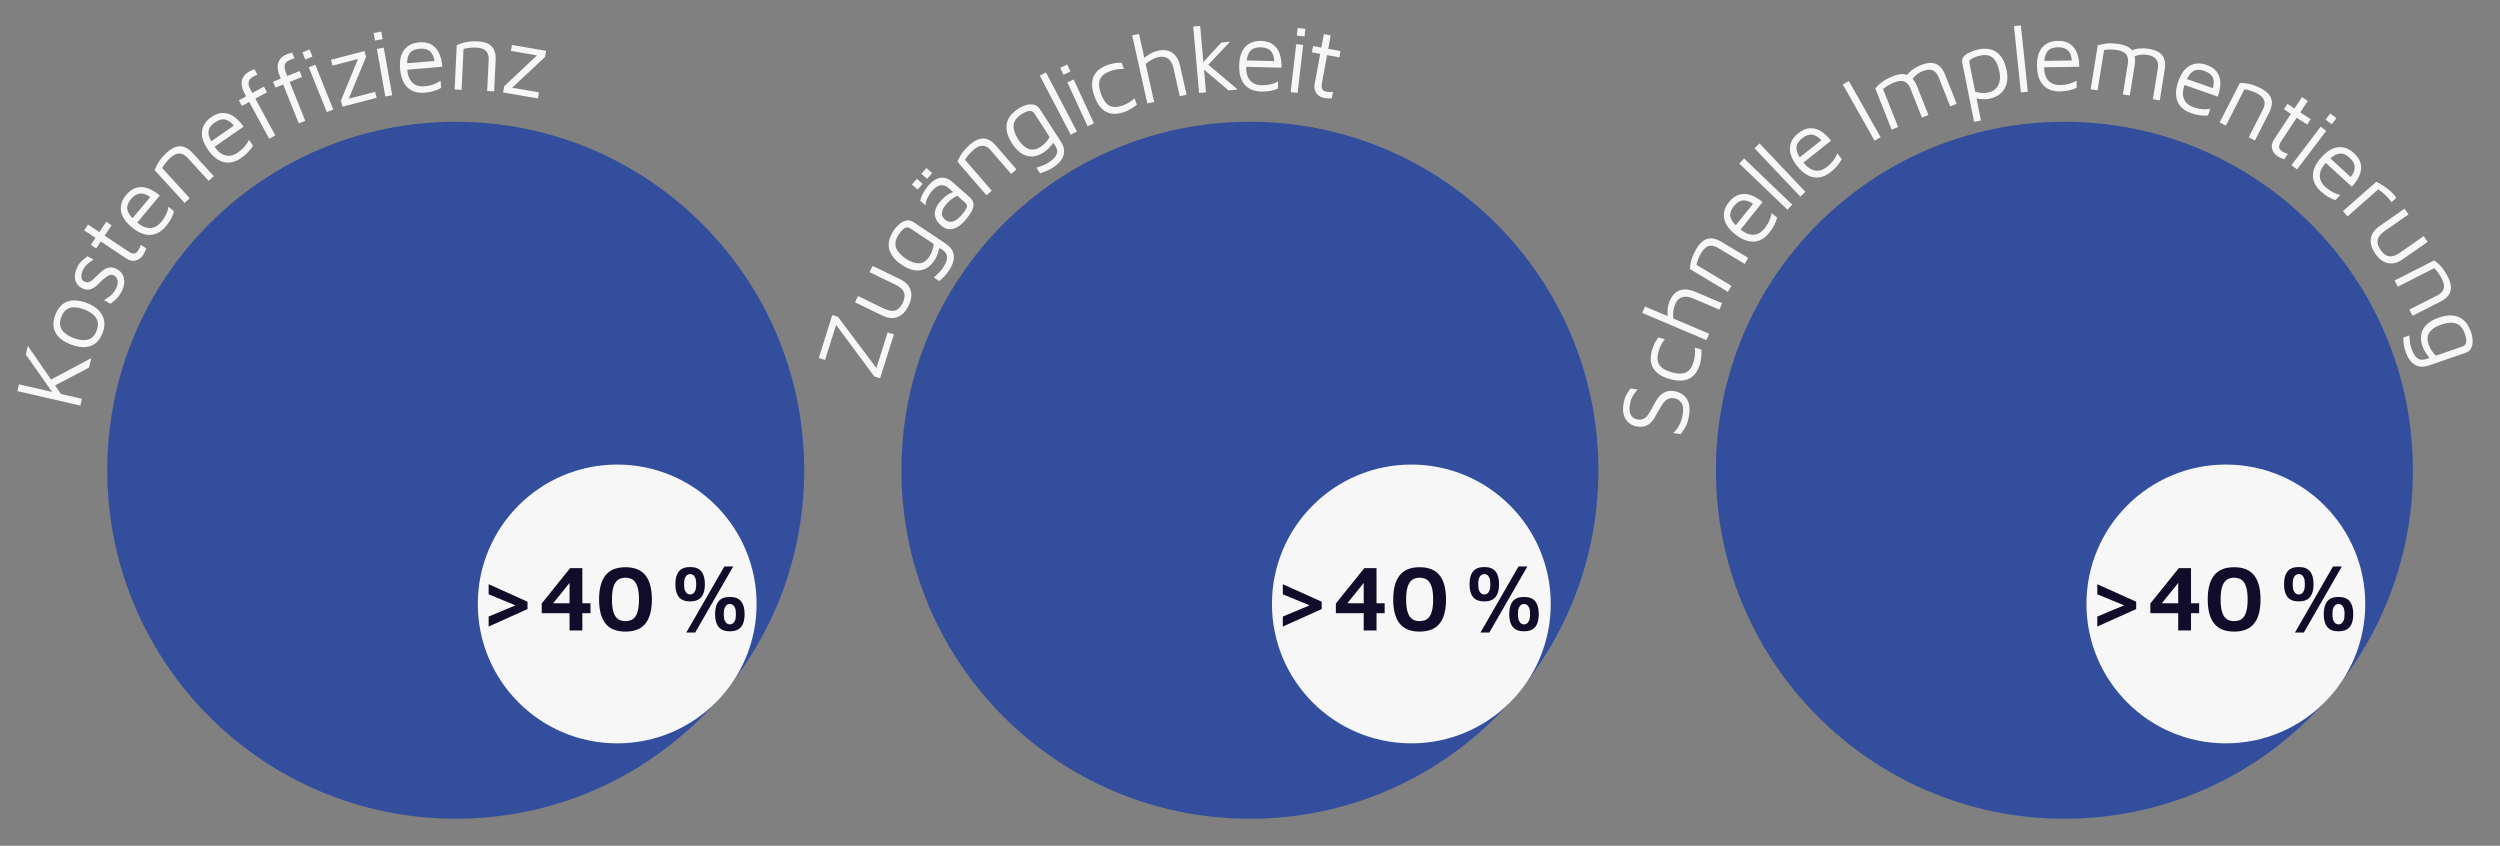 <?xml version="1.0" encoding="UTF-8"?> <svg xmlns="http://www.w3.org/2000/svg" id="Ebene_1" version="1.1" viewBox="0 0 452 152.905"><rect x="0" y="0" width="452" height="152.905" fill="#808080" stroke="none"/><defs><style> .st0 { fill: #100c2a; } .st1 { fill: #f7f7f7; } .st2 { fill: #334e9d; } </style></defs><circle class="st2" cx="82.398" cy="85.023" r="63.007"></circle><circle class="st1" cx="111.589" cy="109.195" r="25.203"></circle><g><path class="st0" d="M88.347,113.28v-1.807l4.848-2.027-4.848-1.993v-1.825l7.027,3.159v1.335l-7.027,3.158Z"></path><path class="st0" d="M102.976,113.99v-3.125h-5.034v-1.757l5.135-6.386h2.213v6.352h1.47v1.791h-1.47v3.125h-2.314ZM100.002,109.074h2.973v-3.683l-2.973,3.683Z"></path><path class="st0" d="M113.078,114.193c-1.622,0-2.821-.484-3.598-1.453-.777-.969-1.166-2.421-1.166-4.358,0-1.937.388-3.393,1.166-4.367.777-.974,1.977-1.461,3.598-1.461,1.633,0,2.838.487,3.615,1.461.777.975,1.166,2.431,1.166,4.367,0,1.938-.389,3.39-1.166,4.358-.777.969-1.982,1.453-3.615,1.453ZM113.078,112.3c.292,0,.585-.045.878-.135.292-.09.557-.268.794-.532.236-.265.425-.659.566-1.183.141-.523.211-1.213.211-2.069,0-.867-.07-1.56-.211-2.078-.141-.518-.33-.909-.566-1.174-.237-.265-.501-.444-.794-.54-.293-.096-.586-.144-.878-.144-.293,0-.583.048-.87.144s-.549.275-.786.54c-.236.265-.425.656-.566,1.174-.141.519-.211,1.211-.211,2.078,0,.856.07,1.546.211,2.069.141.523.33.918.566,1.183.237.265.499.442.786.532s.577.135.87.135Z"></path><path class="st0" d="M124.777,108.736c-.923,0-1.599-.262-2.027-.785-.428-.523-.642-1.298-.642-2.323,0-1.024.214-1.799.642-2.322.428-.523,1.104-.785,2.027-.785s1.599.262,2.027.785c.428.523.642,1.298.642,2.322,0,1.025-.214,1.8-.642,2.323-.428.523-1.104.785-2.027.785ZM124.777,107.486c.146,0,.304-.045.473-.135s.315-.268.439-.532c.124-.265.186-.661.186-1.191,0-.529-.062-.923-.186-1.182-.125-.26-.271-.434-.439-.524-.169-.09-.327-.135-.473-.135s-.304.045-.473.135c-.169.091-.315.265-.439.524-.124.259-.186.652-.186,1.182,0,.53.062.927.186,1.191s.271.442.439.532.326.135.473.135ZM124.084,114.362l6.875-11.943h1.604l-6.875,11.943h-1.605ZM131.957,114.142c-.924,0-1.6-.262-2.027-.786-.428-.523-.642-1.298-.642-2.322s.213-1.799.642-2.323c.428-.523,1.104-.785,2.027-.785.923,0,1.599.262,2.027.785.428.524.642,1.299.642,2.323s-.214,1.799-.642,2.322c-.428.524-1.104.786-2.027.786ZM131.957,112.892c.146,0,.304-.045.473-.136.169-.09.315-.268.439-.532.124-.264.186-.661.186-1.19s-.062-.924-.186-1.183-.271-.434-.439-.523c-.168-.09-.327-.136-.473-.136-.146,0-.304.046-.473.136s-.315.265-.439.523c-.125.259-.186.653-.186,1.183s.062.927.186,1.19c.124.265.27.442.439.532.169.091.327.136.473.136Z"></path></g><circle class="st2" cx="225.983" cy="85.023" r="63.007"></circle><circle class="st1" cx="255.173" cy="109.195" r="25.203"></circle><g><path class="st0" d="M231.931,113.28v-1.807l4.849-2.027-4.849-1.993v-1.825l7.027,3.159v1.335l-7.027,3.158Z"></path><path class="st0" d="M246.56,113.99v-3.125h-5.034v-1.757l5.136-6.386h2.213v6.352h1.47v1.791h-1.47v3.125h-2.314ZM243.587,109.074h2.973v-3.683l-2.973,3.683Z"></path><path class="st0" d="M256.661,114.193c-1.621,0-2.82-.484-3.598-1.453s-1.166-2.421-1.166-4.358c0-1.937.389-3.393,1.166-4.367.777-.974,1.977-1.461,3.598-1.461,1.633,0,2.838.487,3.615,1.461.777.975,1.166,2.431,1.166,4.367,0,1.938-.389,3.39-1.166,4.358s-1.982,1.453-3.615,1.453ZM256.661,112.3c.293,0,.586-.045.879-.135s.558-.268.794-.532.425-.659.565-1.183.212-1.213.212-2.069c0-.867-.071-1.56-.212-2.078-.141-.518-.329-.909-.565-1.174s-.501-.444-.794-.54-.586-.144-.879-.144-.582.048-.869.144c-.288.096-.55.275-.786.54s-.425.656-.565,1.174c-.142.519-.212,1.211-.212,2.078,0,.856.07,1.546.212,2.069.141.523.329.918.565,1.183s.498.442.786.532c.287.09.576.135.869.135Z"></path><path class="st0" d="M268.361,108.736c-.924,0-1.6-.262-2.027-.785-.429-.523-.642-1.298-.642-2.323,0-1.024.213-1.799.642-2.322.428-.523,1.104-.785,2.027-.785.923,0,1.599.262,2.026.785.429.523.643,1.298.643,2.322,0,1.025-.214,1.8-.643,2.323-.428.523-1.104.785-2.026.785ZM268.361,107.486c.146,0,.304-.045.473-.135s.315-.268.439-.532.186-.661.186-1.191c0-.529-.062-.923-.186-1.182-.124-.26-.271-.434-.439-.524-.169-.09-.327-.135-.473-.135-.146,0-.305.045-.474.135-.169.091-.315.265-.438.524-.124.259-.187.652-.187,1.182,0,.53.062.927.187,1.191.123.265.27.442.438.532s.327.135.474.135ZM267.668,114.362l6.876-11.943h1.604l-6.875,11.943h-1.605ZM275.54,114.142c-.923,0-1.599-.262-2.026-.786-.429-.523-.643-1.298-.643-2.322s.214-1.799.643-2.323c.428-.523,1.104-.785,2.026-.785.924,0,1.6.262,2.027.785.428.524.642,1.299.642,2.323s-.214,1.799-.642,2.322c-.428.524-1.104.786-2.027.786ZM275.54,112.892c.146,0,.305-.045.474-.136.169-.09.314-.268.438-.532.124-.264.187-.661.187-1.19s-.062-.924-.187-1.183-.27-.434-.438-.523-.327-.136-.474-.136-.304.046-.473.136-.315.265-.439.523-.186.653-.186,1.183.062.927.186,1.19c.124.265.271.442.439.532.169.091.326.136.473.136Z"></path></g><circle class="st2" cx="373.244" cy="85.023" r="63.007"></circle><g><polygon class="st1" points="5.03 62.528 4.669 64.096 9.418 70.863 3.43 69.486 3.147 70.713 14.523 73.33 14.805 72.102 11.024 71.232 9.959 69.685 16.104 66.457 16.496 64.751 9.229 68.626 5.03 62.528"></polygon><path class="st1" d="M15.711,54.787c-.848-.33-1.641-.488-2.378-.475-.738.013-1.391.229-1.96.646-.569.417-1.025,1.065-1.368,1.946-.461,1.186-.464,2.239-.009,3.161s1.39,1.657,2.803,2.207c1.348.524,2.52.627,3.514.307.995-.32,1.74-1.117,2.234-2.389.465-1.196.443-2.266-.066-3.209-.51-.942-1.433-1.675-2.771-2.194ZM17.465,59.788c-.368.945-.922,1.494-1.663,1.644-.741.15-1.589.039-2.546-.333-.598-.232-1.103-.52-1.515-.861s-.687-.753-.826-1.232c-.139-.479-.082-1.046.172-1.698.25-.641.578-1.099.984-1.372s.878-.4,1.415-.379c.537.021,1.125.156,1.767.405.598.232,1.108.522,1.531.868s.706.76.85,1.241c.145.481.087,1.055-.17,1.718Z"></path><path class="st1" d="M21.115,48.656c-.4-.216-.77-.318-1.106-.308s-.648.092-.935.242-.553.338-.8.562c-.247.226-.481.444-.701.656-.264.269-.519.516-.766.74s-.501.377-.762.455-.535.04-.822-.115c-.349-.188-.519-.494-.509-.92.01-.425.128-.848.355-1.27.227-.421.487-.751.782-.99.294-.238.649-.498,1.065-.778l-1.11-.597c-.342.267-.663.53-.963.793s-.575.625-.824,1.087c-.171.318-.302.659-.391,1.021-.089.363-.113.722-.071,1.074.042.354.158.686.35.993.191.31.483.568.873.778.4.216.768.314,1.103.296.334-.019.649-.111.944-.277.295-.165.572-.374.833-.624.261-.251.513-.503.755-.757.257-.206.503-.404.739-.596s.473-.325.713-.401c.24-.076.503-.037.791.117.36.194.565.514.617.959s-.061.925-.337,1.438c-.177.328-.363.606-.558.832-.194.227-.42.43-.676.61-.256.18-.557.383-.903.606l1.171.631c.421-.29.789-.592,1.104-.906s.622-.749.92-1.304c.238-.441.389-.92.455-1.435.065-.515-.005-1.006-.21-1.475-.205-.468-.58-.849-1.125-1.142Z"></path><path class="st1" d="M25.284,44.733c-.076.188-.173.368-.29.543-.259.388-.533.577-.821.566-.288-.01-.635-.15-1.043-.423l-4.204-2.811,1.254-1.877-.96-.643-1.254,1.877-2.051-1.371-.7,1.048,2.051,1.371-.846,1.266.96.642.846-1.266,4.54,3.034c.621.415,1.206.554,1.754.415.549-.139.995-.465,1.338-.979.123-.185.237-.392.343-.623s.18-.431.222-.6l-.989-.661c-.023.14-.072.303-.148.49Z"></path><path class="st1" d="M30.248,38.241c-.105.308-.249.621-.432.939s-.413.644-.689.975c-.576.689-1.236,1.046-1.979,1.071s-1.522-.303-2.336-.984l4.085-4.887c-.682-.585-1.374-1.012-2.077-1.28s-1.397-.32-2.083-.156c-.686.165-1.327.605-1.926,1.321-.763.913-1.075,1.873-.936,2.879.14,1.007.787,1.992,1.941,2.957.788.659,1.55,1.084,2.288,1.274.737.191,1.433.164,2.086-.081.653-.244,1.246-.685,1.777-1.32.389-.465.706-.926.951-1.383.245-.457.426-.91.543-1.359l-.994-.83c-.042.269-.116.557-.221.864ZM23.024,37.277c.082-.426.307-.857.673-1.296.531-.636,1.092-.97,1.681-1.001.547-.03,1.142.195,1.779.654l-3.193,3.82c-.277-.292-.496-.568-.646-.824-.279-.476-.377-.927-.295-1.353Z"></path><path class="st1" d="M33.398,26.609c-.491-.199-1.006-.223-1.545-.068-.54.153-1.124.517-1.752,1.092-.241.221-.468.452-.681.694-.213.242-.411.493-.591.754-.181.26-.344.531-.489.813-.145.283-.273.57-.385.862l5.42,5.929.93-.851-4.995-5.463c.214-.354.444-.683.688-.985s.5-.576.767-.82c.388-.354.743-.588,1.066-.701.323-.114.613-.143.871-.085.258.057.485.153.681.29.197.137.365.283.507.438l3.838,4.197.93-.85-3.838-4.197c-.457-.5-.93-.849-1.421-1.049Z"></path><path class="st1" d="M44.565,26.048c-.183.269-.405.533-.665.791-.261.26-.568.512-.923.758-.738.512-1.469.682-2.192.509-.723-.172-1.387-.695-1.992-1.567l-0-0,5.233-3.631c-.502-.745-1.057-1.34-1.664-1.785-.607-.445-1.263-.679-1.967-.702-.705-.022-1.44.232-2.207.764-.978.678-1.532,1.521-1.664,2.528s.231,2.129,1.089,3.366c.585.844,1.208,1.455,1.869,1.835.661.379,1.338.537,2.033.475.694-.063,1.382-.331,2.062-.804.499-.346.926-.706,1.284-1.082.357-.375.652-.764.884-1.167l-.738-1.064c-.112.248-.259.507-.442.775ZM37.854,23.206c.191-.389.522-.746.992-1.072.68-.472,1.309-.646,1.886-.521.536.117,1.049.491,1.543,1.102l-4.09,2.838c-.19-.355-.328-.678-.404-.965-.143-.533-.118-.994.074-1.382Z"></path><path class="st1" d="M48.272,16.68l-.552-1.015-2.106,1.145-.234-.431c-.245-.451-.387-.822-.426-1.113-.038-.291-.01-.532.085-.723.095-.191.229-.347.403-.468.173-.121.347-.228.521-.323.113-.062.218-.112.316-.152.098-.04.188-.069.271-.087l-.535-.984c-.119.025-.244.063-.375.115-.132.051-.269.116-.413.194-.123.067-.283.164-.479.291s-.384.295-.562.504c-.178.21-.315.47-.412.782-.097.312-.113.679-.049,1.102.064.424.249.917.555,1.481l.226.415-1.322.719.551,1.015,1.322-.718,3.617,6.658,1.107-.601-3.617-6.659,2.107-1.145Z"></path><rect class="st1" x="54.881" y="9.158" width="1.4" height="1.382" transform="translate(.33 21.405) rotate(-21.862)"></rect><rect class="st1" x="57.415" y="11.621" width="1.26" height="8.732" transform="translate(-1.778 22.773) rotate(-21.87)"></rect><path class="st1" d="M54.591,13.914l-.43-1.072-2.225.894-.183-.455c-.191-.476-.289-.861-.293-1.155-.005-.293.051-.53.168-.708.117-.179.268-.318.455-.418.186-.1.371-.187.555-.26.119-.048.229-.086.332-.114.102-.028.195-.047.279-.056l-.417-1.04c-.121.011-.25.035-.386.07-.137.036-.281.084-.432.146-.13.052-.3.13-.51.233s-.416.249-.617.436c-.201.188-.368.431-.5.729-.132.298-.19.661-.176,1.089.014.428.142.94.38,1.535l.176.438-1.397.561.43,1.072,1.397-.561,2.823,7.032,1.169-.47-2.823-7.032,2.225-.893Z"></path><polygon class="st1" points="63.052 17.84 66.18 10.298 65.901 9.231 59.839 10.811 60.113 11.861 64.727 10.658 61.636 18.191 61.923 19.292 68.104 17.681 67.821 16.598 63.052 17.84"></polygon><rect class="st1" x="68.893" y="8.667" width="1.26" height="8.733" transform="translate(-1.208 12.373) rotate(-10.083)"></rect><rect class="st1" x="67.665" y="5.83" width="1.4" height="1.383" transform="translate(-.085 12.075) rotate(-10.088)"></rect><path class="st1" d="M79.422,9.684c-.304-.688-.756-1.218-1.355-1.588-.6-.371-1.364-.517-2.294-.438-1.186.101-2.087.555-2.703,1.362-.617.808-.861,1.961-.734,3.46.087,1.023.322,1.864.706,2.522.384.659.892,1.133,1.526,1.425.633.292,1.363.403,2.188.333.604-.051,1.155-.15,1.652-.298.497-.147.946-.338,1.348-.571l-.11-1.29c-.221.159-.477.31-.77.452-.292.142-.616.26-.971.354-.355.095-.748.16-1.178.196-.896.076-1.613-.141-2.154-.651s-.856-1.294-.946-2.352v-0l6.347-.539c-.064-.896-.249-1.688-.553-2.377ZM74.476,9.243c.36-.241.825-.386,1.395-.435.825-.07,1.457.093,1.895.489.406.368.664.949.787,1.725l-4.96.421c.012-.402.054-.752.131-1.039.142-.533.394-.92.753-1.162Z"></path><path class="st1" d="M88.32,7.948c-.489-.274-1.159-.433-2.009-.474-.326-.016-.65-.014-.973.005s-.64.057-.952.112-.619.131-.922.227c-.302.097-.597.208-.883.334l-.388,8.023,1.258.061.357-7.394c.402-.097.796-.166,1.184-.206.388-.04.762-.051,1.123-.033.524.025.941.113,1.249.262.308.149.533.335.674.558.141.223.232.453.273.688.041.236.057.458.046.668l-.274,5.681,1.258.061.275-5.681c.032-.675-.053-1.258-.257-1.747s-.551-.871-1.04-1.146Z"></path><polygon class="st1" points="92.38 9.206 97.079 10.013 91.157 15.601 90.965 16.723 97.26 17.804 97.45 16.7 92.592 15.866 98.551 10.284 98.738 9.197 92.563 8.137 92.38 9.206"></polygon><polygon class="st1" points="158.455 66.544 151.497 57.283 150.479 56.962 148.038 64.725 149.173 65.081 151.168 58.739 158.069 68.062 159.121 68.393 161.614 60.463 160.479 60.106 158.455 66.544"></polygon><path class="st1" d="M162.74,50.478l-4.98-2.404-.548,1.135,4.728,2.282c.799.386,1.299.845,1.502,1.376.203.532.127,1.166-.228,1.901s-.804,1.189-1.347,1.361c-.542.172-1.213.064-2.012-.32l-4.728-2.283-.548,1.135,4.98,2.404c.672.325,1.302.471,1.889.436.586-.034,1.12-.239,1.6-.617.48-.377.888-.912,1.222-1.605.507-1.051.629-1.992.364-2.826s-.896-1.492-1.894-1.974Z"></path><path class="st1" d="M171.865,44.83c-.242-.289-.509-.53-.8-.725l-5.879-3.927c-.437-.292-.875-.392-1.315-.3-.44.092-.858.304-1.255.635-.396.331-.747.725-1.052,1.181-.266.398-.488.842-.668,1.332s-.25,1.005-.21,1.543c.04.539.245,1.094.615,1.663.37.57.972,1.134,1.806,1.69.748.499,1.476.811,2.186.935.71.123,1.377.039,2-.253.623-.293,1.184-.812,1.683-1.56.143-.213.282-.485.418-.814.136-.33.254-.665.355-1.005.044-.148.077-.282.107-.413l.539.36c.242.162.45.371.623.627.173.256.234.595.184,1.017-.051.423-.296.964-.737,1.623-.182.271-.371.514-.568.726-.198.211-.39.398-.576.562-.187.163-.351.31-.493.438l.989.661c.243-.217.52-.474.831-.771.311-.297.605-.654.884-1.071.434-.65.711-1.233.832-1.749.12-.517.127-.975.023-1.374-.105-.399-.278-.743-.521-1.031ZM168.547,45.339c-.147.399-.325.754-.532,1.064-.532.796-1.16,1.196-1.887,1.202s-1.487-.257-2.283-.788c-.523-.35-.971-.74-1.343-1.171-.372-.431-.576-.918-.613-1.462-.037-.543.182-1.169.655-1.878.194-.291.402-.544.625-.761.222-.217.453-.354.694-.41.241-.056.498.007.769.188l4.176,2.79c-.026.418-.113.826-.261,1.226Z"></path><rect class="st1" x="166.864" y="30.669" width="1.383" height="1.383" transform="translate(33.056 136.09) rotate(-48.508)"></rect><path class="st1" d="M172.174,32.886c-.28-.247-.564-.433-.853-.556-.289-.122-.578-.191-.868-.206-.291-.016-.575.024-.854.12-.279.096-.556.241-.829.436-.273.194-.537.437-.792.725-.379.429-.723.91-1.033,1.446-.31.535-.497,1.016-.562,1.441l.944.834c.029-.473.165-.947.408-1.426.244-.478.52-.892.829-1.241.487-.551.979-.87,1.479-.959.499-.088,1.001.092,1.508.54l.786.694c-.195.067-.39.134-.592.235-.265.133-.535.311-.81.533-.275.224-.572.515-.889.873-.417.473-.714.954-.891,1.443-.176.49-.191.983-.045,1.479.146.495.491.982,1.032,1.461.394.348.787.56,1.18.635s.774.054,1.143-.064c.369-.117.713-.296,1.033-.535.32-.238.607-.502.863-.79.448-.507.832-1.013,1.152-1.516s.489-.993.505-1.47c.016-.476-.208-.919-.671-1.328l-3.173-2.805ZM174.736,37.638c-.176.366-.515.833-1.017,1.401-.255.288-.544.535-.866.741-.322.206-.659.313-1.009.322-.351.01-.688-.129-1.011-.415-.402-.355-.577-.774-.523-1.257.053-.482.323-.999.81-1.55.401-.455.825-.824,1.271-1.107.256-.162.486-.28.702-.372l1.462,1.292c.297.264.358.578.182.944Z"></path><rect class="st1" x="165.148" y="32.609" width="1.383" height="1.383" transform="translate(31.024 135.459) rotate(-48.508)"></rect><path class="st1" d="M178.665,25.236c-.485-.213-.999-.251-1.543-.113-.543.138-1.138.485-1.782,1.042-.247.213-.481.438-.701.674-.22.236-.424.482-.612.737s-.358.522-.511.8c-.153.279-.29.562-.41.852l5.25,6.079.954-.823-4.838-5.603c.224-.348.463-.669.716-.965.253-.296.517-.562.791-.799.397-.343.759-.566,1.085-.671.326-.104.617-.125.873-.061.256.064.48.168.672.311.192.142.357.293.494.451l3.717,4.305.954-.823-3.717-4.305c-.442-.512-.906-.875-1.391-1.088Z"></path><path class="st1" d="M191.841,25.648l-3.845-5.933c-.286-.441-.648-.706-1.089-.796-.441-.09-.909-.061-1.404.086-.495.147-.973.37-1.433.668-.402.26-.782.58-1.141.958-.359.378-.627.823-.804,1.334-.177.511-.208,1.101-.093,1.771.114.67.444,1.426.99,2.268.488.754,1.034,1.328,1.637,1.723.604.395,1.249.581,1.937.56.688-.022,1.409-.277,2.163-.766.215-.14.451-.334.707-.583.256-.249.497-.51.724-.782.098-.118.182-.229.261-.337l.352.544c.159.244.267.52.324.822.058.304-.021.639-.234,1.007-.213.367-.653.768-1.319,1.198-.274.178-.544.325-.809.441-.266.116-.516.212-.751.288s-.444.146-.626.208l.647.999c.309-.103.665-.229,1.068-.379.403-.15.815-.362,1.236-.635.656-.425,1.141-.851,1.456-1.277.314-.426.502-.844.564-1.252s.039-.794-.07-1.153c-.108-.361-.258-.688-.448-.982ZM189.041,25.784c-.293.309-.597.564-.91.767-.803.521-1.539.64-2.208.357s-1.264-.825-1.785-1.627c-.342-.529-.599-1.064-.77-1.607-.171-.542-.166-1.071.016-1.584.182-.514.629-1.002,1.344-1.465.294-.19.585-.341.875-.452.29-.111.556-.145.8-.101s.455.203.632.477l2.731,4.215c-.189.373-.431.714-.725,1.022Z"></path><rect class="st1" x="190.722" y="12.698" width="1.26" height="12.057" transform="translate(13.123 90.844) rotate(-27.619)"></rect><rect class="st1" x="194.751" y="14.23" width="1.26" height="8.732" transform="translate(10.18 83.56) rotate(-24.767)"></rect><rect class="st1" x="191.909" y="11.898" width="1.4" height="1.383" transform="translate(12.461 81.895) rotate(-24.782)"></rect><path class="st1" d="M204.133,18.525c-.356.216-.737.398-1.143.545-.976.354-1.774.368-2.396.042-.621-.327-1.131-1.038-1.529-2.135-.394-1.086-.458-1.956-.194-2.611.265-.655.885-1.159,1.861-1.514.406-.147.814-.252,1.227-.315.412-.062.826-.083,1.244-.061l-.412-1.135c-.439-.014-.879.015-1.318.088s-.867.185-1.284.335c-.439.16-.865.379-1.278.66-.414.28-.753.643-1.021,1.087-.267.444-.415.985-.444,1.623-.029.638.116,1.395.434,2.272.318.877.694,1.554,1.128,2.029.433.476.894.796,1.382.96.488.165.98.221,1.477.171.497-.05.964-.155,1.403-.314.417-.151.816-.34,1.2-.566.383-.226.741-.48,1.073-.762l-.418-1.152c-.306.285-.637.536-.993.752Z"></path><path class="st1" d="M212.562,10.109c-.375-.472-.833-.786-1.375-.94-.542-.154-1.167-.152-1.873.004-.421.094-.855.266-1.302.514-.401.223-.771.487-1.117.78l-.966-4.341-1.23.274,2.738,12.299,1.229-.274-1.528-6.867c.37-.322.745-.584,1.124-.788s.768-.35,1.167-.439c.729-.163,1.323-.067,1.784.284.461.352.78.926.958,1.723l1.125,5.056,1.23-.273-1.126-5.056c-.185-.832-.464-1.483-.838-1.956Z"></path><polygon class="st1" points="222.39 7.547 220.821 7.685 217.568 11.23 216.989 4.686 215.734 4.797 216.796 16.808 218.051 16.697 217.688 12.589 222.113 16.338 223.786 16.19 218.456 11.696 222.39 7.547"></polygon><path class="st1" d="M231.683,12.241c.034-.897-.062-1.705-.288-2.423-.228-.717-.618-1.293-1.173-1.728-.556-.434-1.3-.663-2.232-.687-1.189-.03-2.135.322-2.836,1.057-.701.735-1.071,1.855-1.109,3.359-.026,1.026.115,1.888.424,2.584.309.697.763,1.225,1.36,1.583.598.359,1.31.55,2.138.571.607.016,1.165-.023,1.676-.115.51-.092.977-.231,1.402-.419l.032-1.294c-.237.134-.508.255-.814.364s-.641.191-1.004.246c-.363.055-.761.077-1.192.066-.898-.023-1.588-.317-2.069-.884-.482-.566-.709-1.38-.682-2.442v-0l6.368.161ZM226.526,8.837c.384-.201.862-.293,1.434-.279.828.021,1.438.252,1.829.694.364.41.557,1.016.594,1.801l-4.976-.126c.056-.398.136-.741.244-1.018.199-.514.492-.872.876-1.072Z"></path><rect class="st1" x="230.116" y="11.762" width="8.733" height="1.26" transform="translate(195.192 243.891) rotate(-83.393)"></rect><rect class="st1" x="234.553" y="5.121" width="1.382" height="1.4" transform="translate(202.385 238.831) rotate(-83.391)"></rect><path class="st1" d="M240.59,6.402l-1.239-.228-.447,2.426-1.497-.276-.209,1.136,1.497.276-.989,5.37c-.136.734-.031,1.326.313,1.775.344.449.82.729,1.429.841.218.041.453.063.708.068.254.005.467-.006.638-.034l.216-1.17c-.137.034-.307.054-.509.058-.203.004-.407-.013-.613-.051-.459-.084-.741-.261-.846-.529-.105-.269-.113-.644-.024-1.125l.917-4.974,2.22.409.21-1.136-2.221-.409.447-2.427Z"></path><path class="st1" d="M304.162,71.284c-.469-.305-.962-.496-1.481-.572-.555-.081-1.033-.049-1.438.098-.404.147-.756.367-1.052.659-.297.293-.559.629-.785,1.008-.227.38-.439.761-.638,1.145-.248.482-.489.903-.726,1.264-.235.361-.508.627-.816.8-.308.173-.698.225-1.172.155-.3-.045-.571-.164-.814-.359-.242-.194-.419-.474-.531-.838-.111-.364-.125-.829-.042-1.396.069-.473.172-.867.307-1.184s.295-.6.479-.85c.185-.25.386-.512.603-.787l-1.281-.188c-.226.332-.42.634-.584.904-.164.271-.301.561-.411.868-.109.309-.198.688-.265,1.138-.097.658-.086,1.229.031,1.712.118.483.307.882.567,1.197.26.315.554.56.883.731.328.172.648.281.96.327.565.083,1.05.061,1.452-.069s.744-.333,1.026-.609c.283-.277.53-.598.743-.961.213-.364.417-.731.613-1.104.241-.437.487-.849.739-1.236.252-.387.544-.691.877-.914.334-.222.743-.298,1.228-.227.577.085,1.024.354,1.341.808s.41,1.119.281,1.996c-.122.831-.351,1.54-.685,2.128s-.685,1.043-1.051,1.367l1.351.198c.253-.352.478-.679.675-.979.198-.301.367-.647.507-1.04.141-.392.253-.877.338-1.454.145-.98.093-1.772-.154-2.375-.248-.603-.605-1.056-1.073-1.36Z"></path><path class="st1" d="M306.418,62.846c.054.414.065.829.034,1.245-.031.415-.105.83-.222,1.246-.279,1-.732,1.657-1.359,1.973s-1.503.316-2.626.003c-1.112-.312-1.858-.765-2.236-1.361-.379-.596-.429-1.395-.149-2.395.116-.415.269-.809.457-1.181.188-.371.414-.72.675-1.047l-1.163-.325c-.268.35-.499.724-.695,1.123s-.354.812-.474,1.24c-.126.449-.194.924-.207,1.423-.012.499.085.986.291,1.462.207.476.561.911,1.062,1.306.502.395,1.202.717,2.101.968.899.251,1.668.339,2.308.264.639-.076,1.167-.265,1.584-.566.418-.301.75-.668.998-1.102.249-.434.436-.875.562-1.324.119-.427.198-.862.237-1.306s.04-.882.004-1.316l-1.18-.329Z"></path><path class="st1" d="M304.509,52.339c-.602.029-1.123.22-1.563.571-.441.352-.803.86-1.086,1.525-.169.397-.281.851-.339,1.358-.052.456-.053.91-.016,1.362l-4.094-1.738-.492,1.159,11.597,4.927.493-1.16-6.476-2.75c-.046-.489-.041-.946.014-1.373s.161-.828.321-1.204c.291-.688.715-1.116,1.269-1.286.554-.171,1.207-.096,1.958.223l4.769,2.025.492-1.159-4.768-2.025c-.784-.333-1.477-.484-2.079-.455Z"></path><path class="st1" d="M309.547,43.107c-.526-.052-1.027.074-1.5.375-.474.301-.929.817-1.367,1.547-.168.28-.319.567-.454.86-.136.293-.253.59-.352.892-.099.301-.178.607-.235.92-.058.312-.099.624-.123.936l6.888,4.133.648-1.081-6.348-3.808c.104-.4.23-.78.378-1.141.148-.36.315-.695.501-1.006.271-.45.544-.775.821-.977.276-.201.547-.312.81-.33.264-.019.509.009.735.084.228.075.431.166.611.274l4.877,2.926.648-1.081-4.877-2.925c-.581-.349-1.135-.548-1.662-.599Z"></path><path class="st1" d="M320.088,39.385c-.099.311-.235.627-.412.949-.176.322-.398.652-.668.989-.561.701-1.213,1.073-1.955,1.113-.742.042-1.528-.27-2.357-.932l3.978-4.975c-.694-.57-1.396-.981-2.104-1.235-.708-.253-1.403-.29-2.085-.11s-1.313.634-1.896,1.362c-.743.93-1.034,1.896-.873,2.898.161,1.004.83,1.975,2.005,2.915.802.642,1.573,1.05,2.315,1.225.741.175,1.436.133,2.084-.126.647-.259,1.229-.712,1.747-1.358.379-.474.687-.942.921-1.404.235-.462.406-.918.514-1.37l-1.011-.81c-.037.271-.104.56-.202.869ZM312.845,38.579c.073-.427.288-.864.645-1.311.518-.646,1.071-.992,1.659-1.037.547-.042,1.146.171,1.793.616l-3.11,3.887c-.283-.286-.508-.556-.663-.809-.289-.471-.397-.919-.324-1.347Z"></path><rect class="st1" x="318.617" y="27.254" width="1.261" height="12.057" transform="translate(74.323 240.741) rotate(-46.217)"></rect><rect class="st1" x="321.179" y="24.708" width="1.26" height="12.058" transform="translate(67.095 229.801) rotate(-43.464)"></rect><path class="st1" d="M331.79,28.538c-.165.28-.37.558-.614.832-.243.274-.535.546-.873.813-.705.558-1.424.772-2.156.645-.732-.127-1.429-.606-2.087-1.439,0-0-0,0-0-0l4.997-3.951c-.548-.711-1.139-1.271-1.772-1.677-.634-.406-1.303-.599-2.007-.577-.705.021-1.423.322-2.155.901-.933.738-1.435,1.614-1.503,2.628-.068,1.013.364,2.11,1.297,3.29.638.806,1.297,1.377,1.98,1.715.683.337,1.369.453,2.059.347s1.358-.417,2.009-.931c.476-.376.88-.763,1.213-1.16s.604-.804.81-1.22l-.804-1.016c-.096.255-.227.521-.393.801ZM324.915,26.122c.167-.4.476-.777.924-1.132.649-.514,1.267-.726,1.85-.637.543.083,1.078.425,1.609,1.004l-3.905,3.088c-.212-.342-.37-.657-.464-.939-.176-.522-.18-.984-.013-1.384Z"></path><rect class="st1" x="335.968" y="14.207" width="1.26" height="11.672" transform="translate(33.674 168.155) rotate(-29.464)"></rect><path class="st1" d="M350.711,11.993c-.388-.361-.861-.565-1.42-.613-.56-.048-1.234.085-2.025.399-.401.159-.785.356-1.15.588-.366.233-.701.504-1.005.813-.11.111-.212.237-.314.362-.192-.067-.394-.117-.613-.135-.559-.048-1.234.085-2.025.399-.304.121-.599.256-.884.407s-.559.316-.82.495c-.262.179-.51.375-.745.588s-.458.436-.667.669l2.964,7.466,1.172-.465-2.731-6.88c.325-.254.656-.48.992-.676.337-.196.673-.361,1.009-.495.488-.194.903-.286,1.246-.278.342.008.623.085.844.229.221.145.398.316.533.513.135.198.241.394.318.589l2.099,5.286,1.172-.465-2.099-5.286c-.205-.517-.469-.919-.768-1.255.243-.319.501-.593.779-.802.318-.239.646-.426.982-.56.488-.194.903-.286,1.245-.278.343.009.624.085.845.229.221.145.398.316.533.514.135.197.241.394.318.589l2.099,5.286,1.171-.465-2.099-5.286c-.249-.629-.568-1.124-.956-1.484Z"></path><path class="st1" d="M361.686,10.093c-.514-.605-1.103-.99-1.766-1.155-.664-.164-1.339-.178-2.025-.041-.354.071-.727.172-1.116.304-.391.132-.751.293-1.081.484-.331.191-.586.417-.766.679-.18.262-.233.571-.163.925l2.15,10.742,1.235-.247-.8-3.993c.131.025.245.057.39.077.318.043.642.068.97.074s.618-.017.87-.067c.881-.176,1.589-.5,2.126-.97.536-.47.897-1.06,1.083-1.769.185-.709.189-1.504.013-2.385-.233-1.167-.607-2.053-1.121-2.658ZM361.523,14.722c-.109.521-.341.958-.693,1.308-.352.35-.843.588-1.472.714-.354.071-.72.094-1.093.067-.375-.026-.76-.107-1.155-.242l-1.062-5.302c-.05-.251.131-.49.544-.715.413-.226.917-.398,1.512-.517.743-.149,1.343-.099,1.797.149.454.249.804.627,1.049,1.138.244.51.429,1.074.553,1.692.123.618.13,1.188.021,1.709Z"></path><rect class="st1" x="364.745" y="4.621" width="1.26" height="12.057" transform="translate(.88 38.144) rotate(-5.983)"></rect><path class="st1" d="M375.94,12.067c-.004-.898-.133-1.701-.39-2.409-.256-.708-.671-1.267-1.243-1.678-.573-.411-1.326-.609-2.259-.594-1.19.02-2.12.411-2.79,1.174-.67.764-.993,1.897-.969,3.402.017,1.027.193,1.881.531,2.564s.812,1.191,1.425,1.526c.612.334,1.333.495,2.161.481.606-.01,1.162-.071,1.668-.185s.967-.272,1.384-.478l-.021-1.294c-.231.144-.498.276-.799.398-.302.122-.633.217-.993.287-.36.07-.757.109-1.188.116-.898.015-1.6-.251-2.104-.797-.505-.546-.766-1.35-.782-2.411v-0l6.369-.103ZM370.646,8.88c.376-.216.85-.329,1.421-.338.828-.014,1.447.192,1.856.617.38.395.598.992.668,1.774l-4.978.081c.04-.4.105-.746.201-1.027.178-.522.455-.891.831-1.107Z"></path><path class="st1" d="M390.423,9.515c-.456-.328-1.104-.559-1.944-.694-.427-.069-.856-.096-1.29-.083-.434.013-.859.074-1.279.184-.151.04-.303.096-.455.15-.131-.156-.279-.302-.457-.43-.455-.328-1.104-.559-1.944-.694-.322-.052-.645-.086-.967-.103-.323-.017-.643-.015-.958.005-.316.02-.631.061-.941.123-.312.062-.617.14-.915.234l-1.276,7.93,1.244.2,1.176-7.309c.41-.052.81-.076,1.199-.073s.763.034,1.12.091c.518.083.922.216,1.212.399.289.183.492.392.607.629s.181.475.195.714.006.462-.027.669l-.903,5.615,1.244.2.903-5.615c.088-.549.068-1.03-.017-1.471.372-.149.734-.253,1.08-.29.397-.042.773-.035,1.131.022.519.083.923.217,1.212.399.29.183.492.393.608.629.115.237.181.475.195.714s.005.462-.028.669l-.903,5.615,1.244.2.903-5.615c.107-.668.087-1.256-.062-1.765s-.451-.926-.906-1.253Z"></path><path class="st1" d="M400.973,17.473c.308-.844.464-1.642.469-2.395.004-.752-.191-1.42-.587-2.004-.395-.584-1.033-1.03-1.913-1.338-1.123-.394-2.132-.348-3.024.136s-1.588,1.437-2.086,2.857c-.34.969-.47,1.833-.389,2.59.08.758.351,1.399.81,1.925.458.525,1.078.925,1.86,1.199.572.201,1.115.335,1.629.404s1.002.079,1.464.031l.428-1.222c-.267.055-.562.087-.887.097s-.669-.015-1.031-.074-.747-.16-1.154-.303c-.849-.297-1.414-.79-1.699-1.477-.285-.687-.251-1.531.1-2.533l6.012,2.107ZM395.946,13.402c.348-.428.735-.679,1.162-.751.428-.073.911-.015,1.45.174.782.274,1.291.682,1.528,1.222.22.502.218,1.138.013,1.896l-4.699-1.646c.176-.362.357-.664.545-.894Z"></path><path class="st1" d="M410.285,17.165c-.332-.452-.878-.872-1.636-1.259-.291-.148-.587-.28-.889-.395-.302-.115-.606-.212-.913-.29-.308-.079-.618-.136-.934-.173-.315-.037-.63-.057-.942-.059l-3.657,7.152,1.122.574,3.37-6.591c.406.077.794.177,1.163.3.369.123.715.267,1.037.432.468.239.811.49,1.03.753s.348.525.385.786c.036.261.025.507-.034.739-.06.231-.137.441-.232.628l-2.589,5.064,1.121.574,2.589-5.064c.309-.602.47-1.168.485-1.698.015-.529-.144-1.02-.477-1.472Z"></path><path class="st1" d="M412.624,27.366c-.39-.257-.58-.529-.572-.817.009-.288.147-.636.417-1.045l2.784-4.222,1.885,1.242.636-.964-1.885-1.243,1.358-2.06-1.053-.694-1.357,2.06-1.271-.838-.636.964,1.271.838-3.006,4.559c-.411.624-.546,1.209-.403,1.756.142.548.471.992.987,1.332.185.122.394.235.625.34.232.104.432.176.601.217l.655-.993c-.14-.021-.303-.07-.491-.146s-.369-.17-.545-.286Z"></path><rect class="st1" x="420.747" y="20.795" width="1.382" height="1.4" transform="translate(149.484 344.161) rotate(-52.794)"></rect><rect class="st1" x="413.071" y="26.133" width="8.732" height="1.26" transform="translate(143.646 343.004) rotate(-52.783)"></rect><path class="st1" d="M421.348,34.501c-.31-.196-.625-.44-.943-.731-.663-.605-.991-1.28-.983-2.024.007-.743.368-1.507,1.084-2.291l0-0,4.705,4.295c.614-.655,1.07-1.329,1.369-2.02s.381-1.382.247-2.073c-.135-.692-.547-1.353-1.236-1.981-.879-.803-1.824-1.156-2.835-1.061-1.012.096-2.024.699-3.04,1.811-.691.758-1.149,1.502-1.372,2.23-.224.729-.227,1.424-.011,2.088.217.662.63,1.273,1.242,1.832.447.409.895.746,1.34,1.011.446.265.891.465,1.335.602l.873-.956c-.268-.054-.552-.14-.854-.259-.303-.118-.609-.275-.92-.472ZM423.545,27.799c.422.1.844.343,1.267.729.611.559.92,1.133.927,1.723.005.549-.246,1.133-.732,1.75l-3.677-3.357c.304-.264.589-.471.851-.609.488-.258.943-.336,1.364-.235Z"></path><path class="st1" d="M430.643,34.727c.212.171.418.347.617.529.199.182.393.38.582.595.188.214.37.447.545.698l.84-.74c-.044-.086-.088-.171-.132-.257-.045-.086-.098-.163-.159-.233-.4-.455-.832-.856-1.294-1.204-.461-.348-.878-.626-1.249-.836-.371-.209-.624-.347-.761-.414l-6.027,5.31.832.945,5.568-4.904c.212.171.425.341.638.512Z"></path><path class="st1" d="M438.924,43.727l-.721-1.033-4.306,3.004c-.728.508-1.373.72-1.937.636-.563-.083-1.078-.46-1.546-1.13-.467-.67-.643-1.283-.526-1.841s.537-1.09,1.265-1.598l4.306-3.004-.721-1.033-4.535,3.164c-.612.428-1.048.905-1.305,1.434-.258.528-.34,1.094-.246,1.697.094.603.361,1.22.802,1.852.667.957,1.429,1.524,2.286,1.702.856.178,1.739-.051,2.648-.685l4.535-3.165Z"></path><path class="st1" d="M440.883,49.409c.227.317.422.637.586.959.237.468.368.873.392,1.215.022.342-.027.629-.151.861-.123.233-.277.426-.461.578-.185.153-.37.277-.558.372l-5.07,2.577.571,1.123,5.07-2.577c.603-.307,1.066-.67,1.39-1.089.323-.42.482-.91.479-1.471-.004-.562-.199-1.222-.585-1.98-.148-.291-.311-.572-.487-.842-.176-.271-.366-.527-.568-.771-.202-.243-.421-.473-.654-.688s-.476-.416-.728-.603l-7.16,3.641.57,1.123,6.599-3.354c.284.301.539.609.766.926Z"></path><path class="st1" d="M446.744,59.995c-.155-.452-.374-.898-.655-1.338-.281-.44-.648-.807-1.102-1.102-.453-.294-1.019-.466-1.696-.516-.678-.051-1.49.088-2.439.415-.849.293-1.538.685-2.065,1.175-.528.491-.864,1.073-1.009,1.746s-.07,1.434.223,2.283c.084.242.216.518.396.826.18.308.375.604.585.891.091.124.178.232.264.334l-.612.212c-.276.095-.568.134-.876.117-.309-.018-.615-.174-.921-.47s-.588-.818-.847-1.568c-.106-.309-.184-.606-.233-.892-.049-.285-.082-.552-.1-.799s-.034-.467-.051-.658l-1.125.389c.025.324.062.7.111,1.128.049.427.154.878.318,1.353.255.738.552,1.312.89,1.72s.698.691,1.079.85c.382.158.761.229,1.137.21s.729-.085,1.061-.199l6.684-2.306c.497-.171.842-.459,1.034-.865.193-.406.278-.867.255-1.384-.024-.517-.126-1.033-.305-1.552ZM445.799,62.162c-.102.227-.307.393-.615.499l-4.748,1.638c-.316-.273-.589-.59-.817-.949-.229-.359-.404-.715-.526-1.068-.312-.904-.25-1.647.185-2.229s1.104-1.028,2.009-1.341c.596-.205,1.178-.325,1.745-.36.568-.036,1.08.097,1.535.396.454.299.821.852,1.099,1.657.114.33.19.649.229.957s.007.575-.094.801Z"></path></g><circle class="st1" cx="402.435" cy="109.195" r="25.203"></circle><g><path class="st0" d="M379.191,113.28v-1.807l4.849-2.027-4.849-1.993v-1.825l7.027,3.159v1.335l-7.027,3.158Z"></path><path class="st0" d="M393.82,113.99v-3.125h-5.034v-1.757l5.136-6.386h2.213v6.352h1.47v1.791h-1.47v3.125h-2.314ZM390.848,109.074h2.973v-3.683l-2.973,3.683Z"></path><path class="st0" d="M403.922,114.193c-1.621,0-2.82-.484-3.598-1.453s-1.166-2.421-1.166-4.358c0-1.937.389-3.393,1.166-4.367.777-.974,1.977-1.461,3.598-1.461,1.633,0,2.838.487,3.615,1.461.777.975,1.166,2.431,1.166,4.367,0,1.938-.389,3.39-1.166,4.358s-1.982,1.453-3.615,1.453ZM403.922,112.3c.293,0,.586-.045.879-.135s.558-.268.794-.532.425-.659.565-1.183.212-1.213.212-2.069c0-.867-.071-1.56-.212-2.078-.141-.518-.329-.909-.565-1.174s-.501-.444-.794-.54-.586-.144-.879-.144-.582.048-.869.144c-.288.096-.55.275-.786.54s-.425.656-.565,1.174c-.142.519-.212,1.211-.212,2.078,0,.856.07,1.546.212,2.069.141.523.329.918.565,1.183s.498.442.786.532c.287.09.576.135.869.135Z"></path><path class="st0" d="M415.622,108.736c-.924,0-1.6-.262-2.027-.785-.429-.523-.642-1.298-.642-2.323,0-1.024.213-1.799.642-2.322.428-.523,1.104-.785,2.027-.785.923,0,1.599.262,2.026.785.429.523.643,1.298.643,2.322,0,1.025-.214,1.8-.643,2.323-.428.523-1.104.785-2.026.785ZM415.622,107.486c.146,0,.304-.045.473-.135s.315-.268.439-.532.186-.661.186-1.191c0-.529-.062-.923-.186-1.182-.124-.26-.271-.434-.439-.524-.169-.09-.327-.135-.473-.135-.146,0-.305.045-.474.135-.169.091-.315.265-.438.524-.124.259-.187.652-.187,1.182,0,.53.062.927.187,1.191.123.265.27.442.438.532s.327.135.474.135ZM414.929,114.362l6.876-11.943h1.604l-6.875,11.943h-1.605ZM422.801,114.142c-.923,0-1.599-.262-2.026-.786-.429-.523-.643-1.298-.643-2.322s.214-1.799.643-2.323c.428-.523,1.104-.785,2.026-.785.924,0,1.6.262,2.027.785.428.524.642,1.299.642,2.323s-.214,1.799-.642,2.322c-.428.524-1.104.786-2.027.786ZM422.801,112.892c.146,0,.305-.045.474-.136.169-.09.314-.268.438-.532.124-.264.187-.661.187-1.19s-.062-.924-.187-1.183-.27-.434-.438-.523-.327-.136-.474-.136-.304.046-.473.136-.315.265-.439.523-.186.653-.186,1.183.062.927.186,1.19c.124.265.271.442.439.532.169.091.326.136.473.136Z"></path></g></svg> 